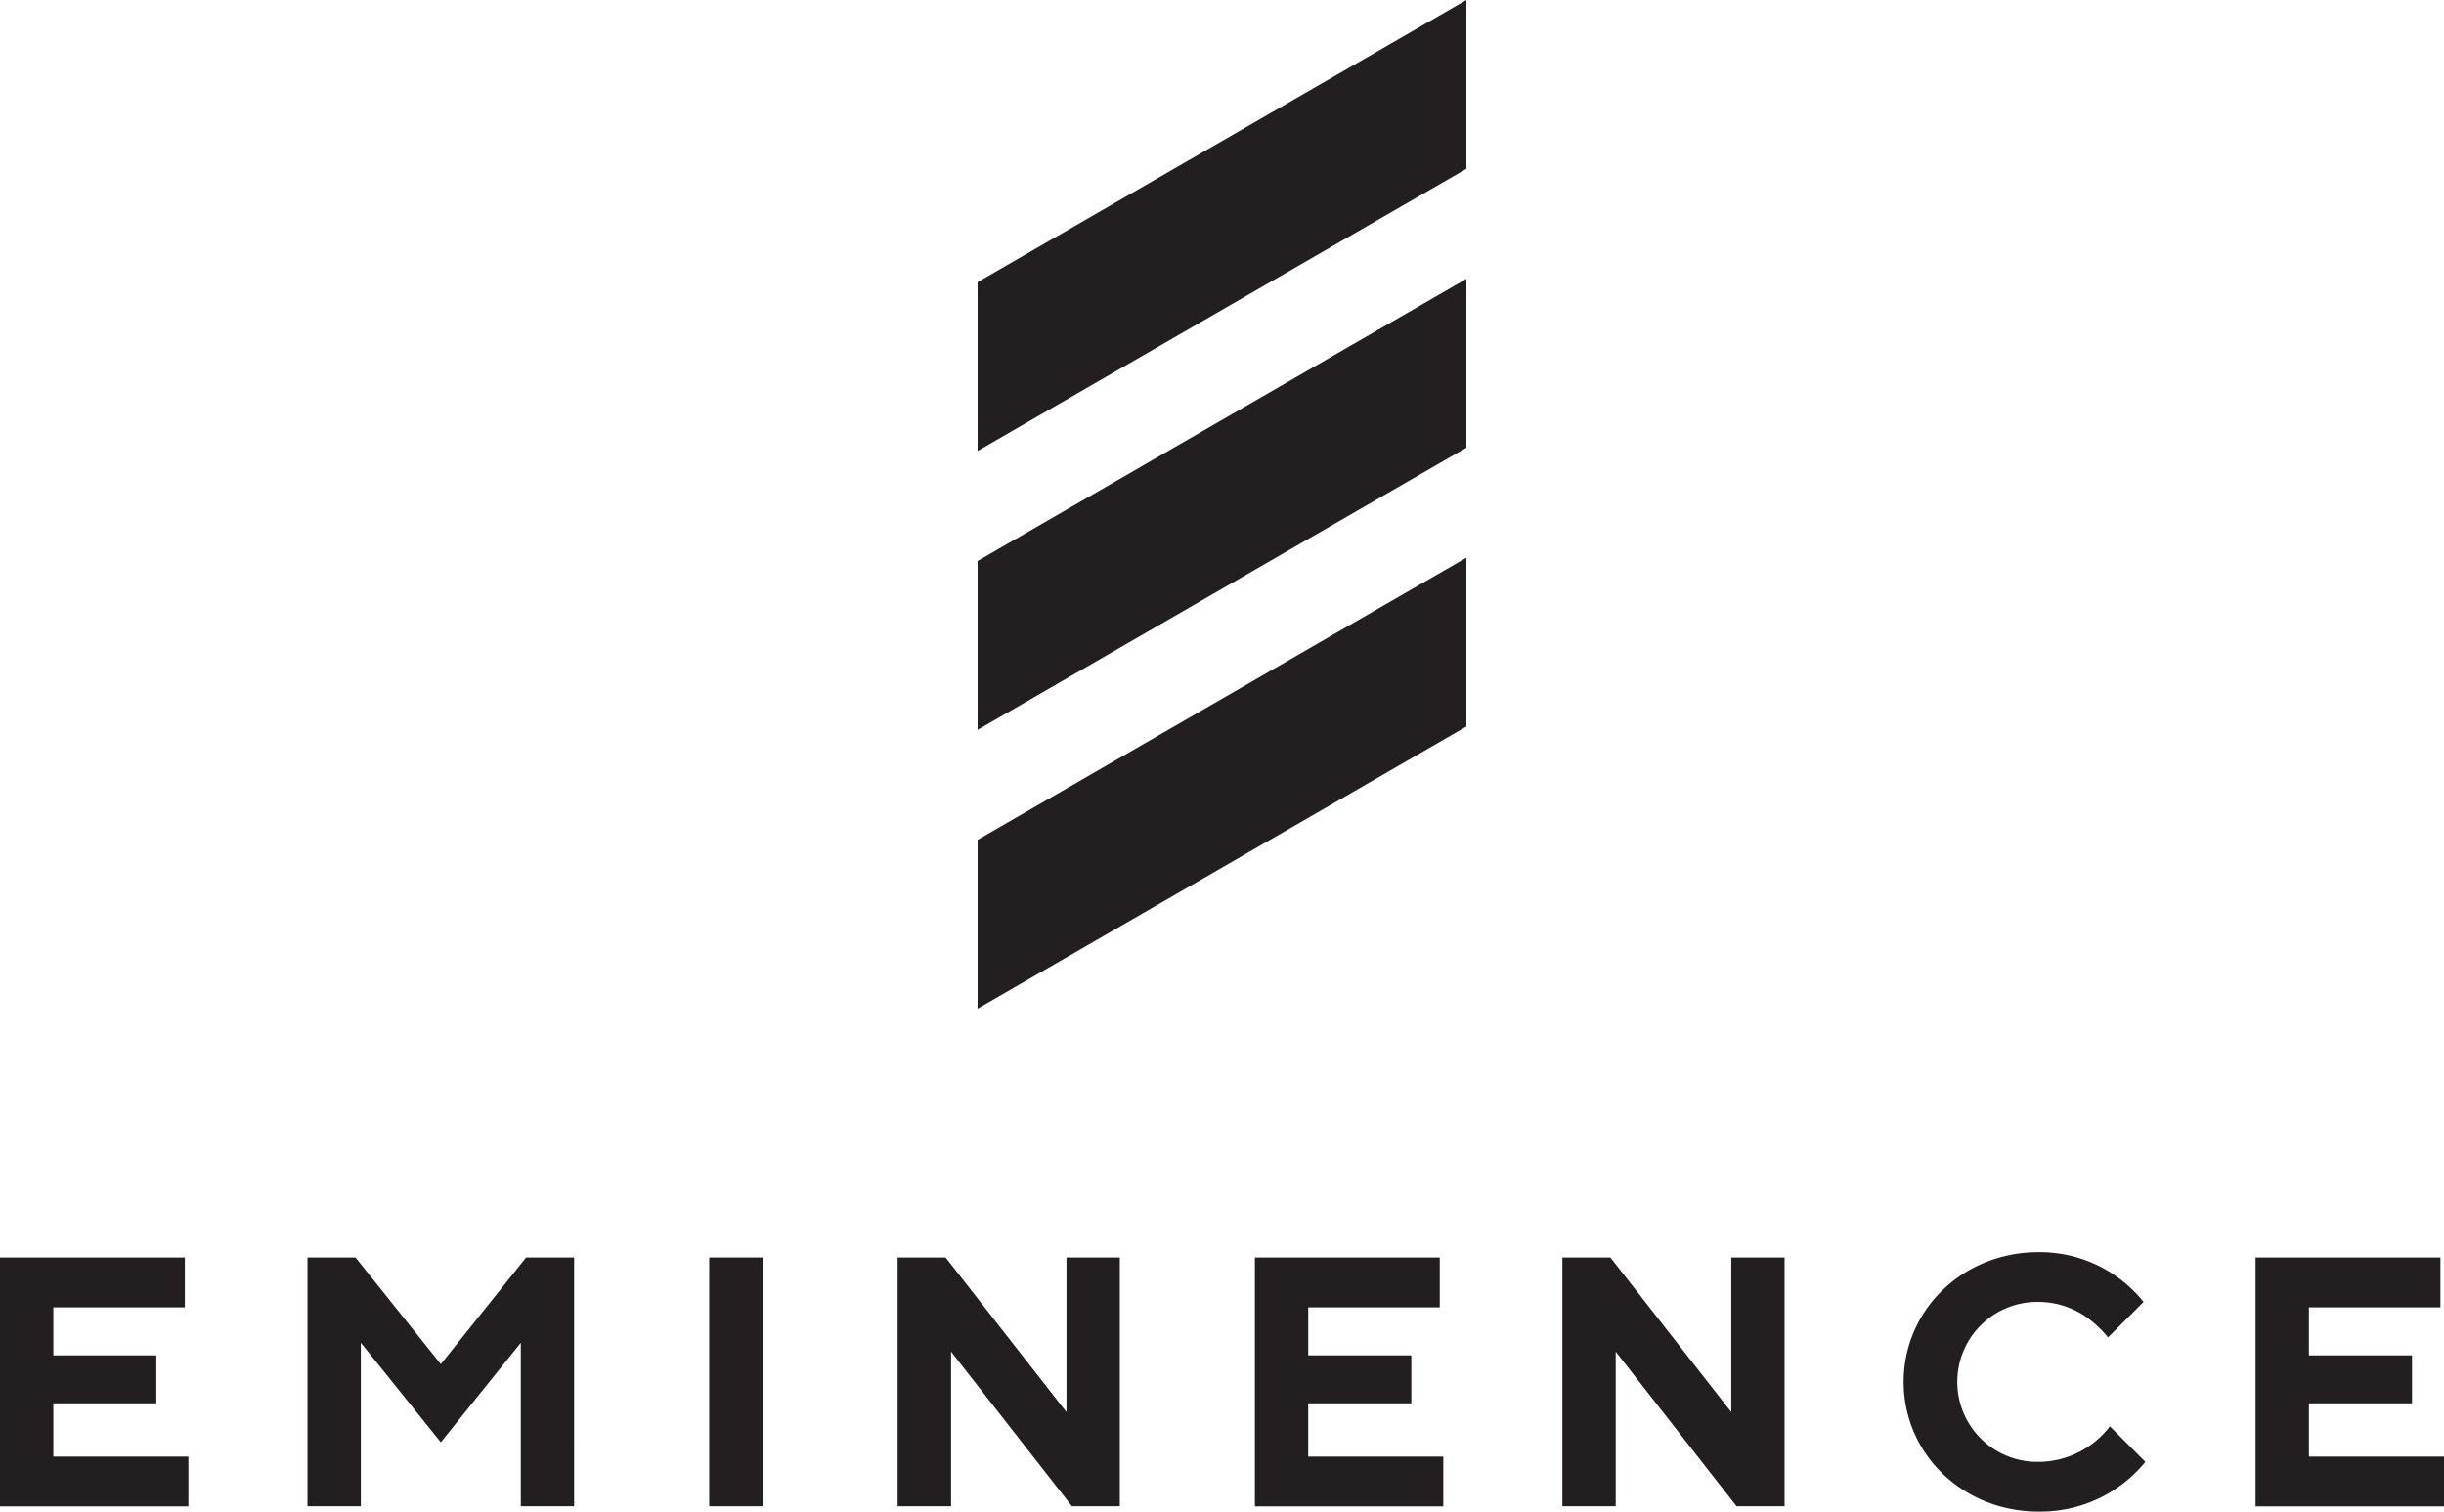 <?xml version="1.0" encoding="utf-8"?><svg xmlns="http://www.w3.org/2000/svg" viewBox="0 0 984.95 609.32"><defs><style>.cls-1{fill:#231f20;}</style></defs><title>Asset 2</title><g id="Layer_2" data-name="Layer 2"><g id="Layer_1-2" data-name="Layer 1"><path class="cls-1" d="M0,506.89H74.5V527h-53v19.34H63v19.34H21.49v21.49H75.93v20.06H0Z"/><path class="cls-1" d="M123.92,506.89h19.35l34.38,43,34.38-43h19.35V607.18H209.89V541.27l-32.24,40.12-32.23-40.12v65.91h-21.5Z"/><path class="cls-1" d="M285.82,506.89h21.49V607.18H285.82Z"/><path class="cls-1" d="M361.75,506.89h19.34l48.71,62.32V506.89h21.49V607.18H432l-48.71-62.33v62.33H361.75Z"/><path class="cls-1" d="M505.73,506.89h74.5V527h-53v19.34h41.55v19.34H527.22v21.49h54.44v20.06H505.73Z"/><path class="cls-1" d="M629.65,506.89H649l48.72,62.32V506.89H719.2V607.18H699.85l-48.71-62.33v62.33H629.65Z"/><path class="cls-1" d="M864.61,589.27a54.53,54.53,0,0,1-43,20.05c-31,0-54.44-23.63-54.44-52.29s23.49-52.29,54.44-52.29a53.67,53.67,0,0,1,42.26,20.06l-14.32,14.32a43.45,43.45,0,0,0-7.31-7.16,33.76,33.76,0,0,0-20.63-7.16,32.24,32.24,0,1,0,0,64.47A36,36,0,0,0,843,582.1a34.72,34.72,0,0,0,7.3-7.16Z"/><path class="cls-1" d="M909,506.89h74.5V527h-53v19.34h41.55v19.34H930.51v21.49H985v20.06H909Z"/><polygon class="cls-1" points="393.98 338.54 393.98 406.6 590.97 292.87 590.97 224.81 396.55 337.06 393.98 338.54"/><polygon class="cls-1" points="393.98 294.2 590.97 180.47 590.97 112.4 393.98 226.13 393.98 294.2"/><polygon class="cls-1" points="590.97 68.06 590.97 0 393.98 113.73 393.98 181.79 590.97 68.06"/></g></g></svg>